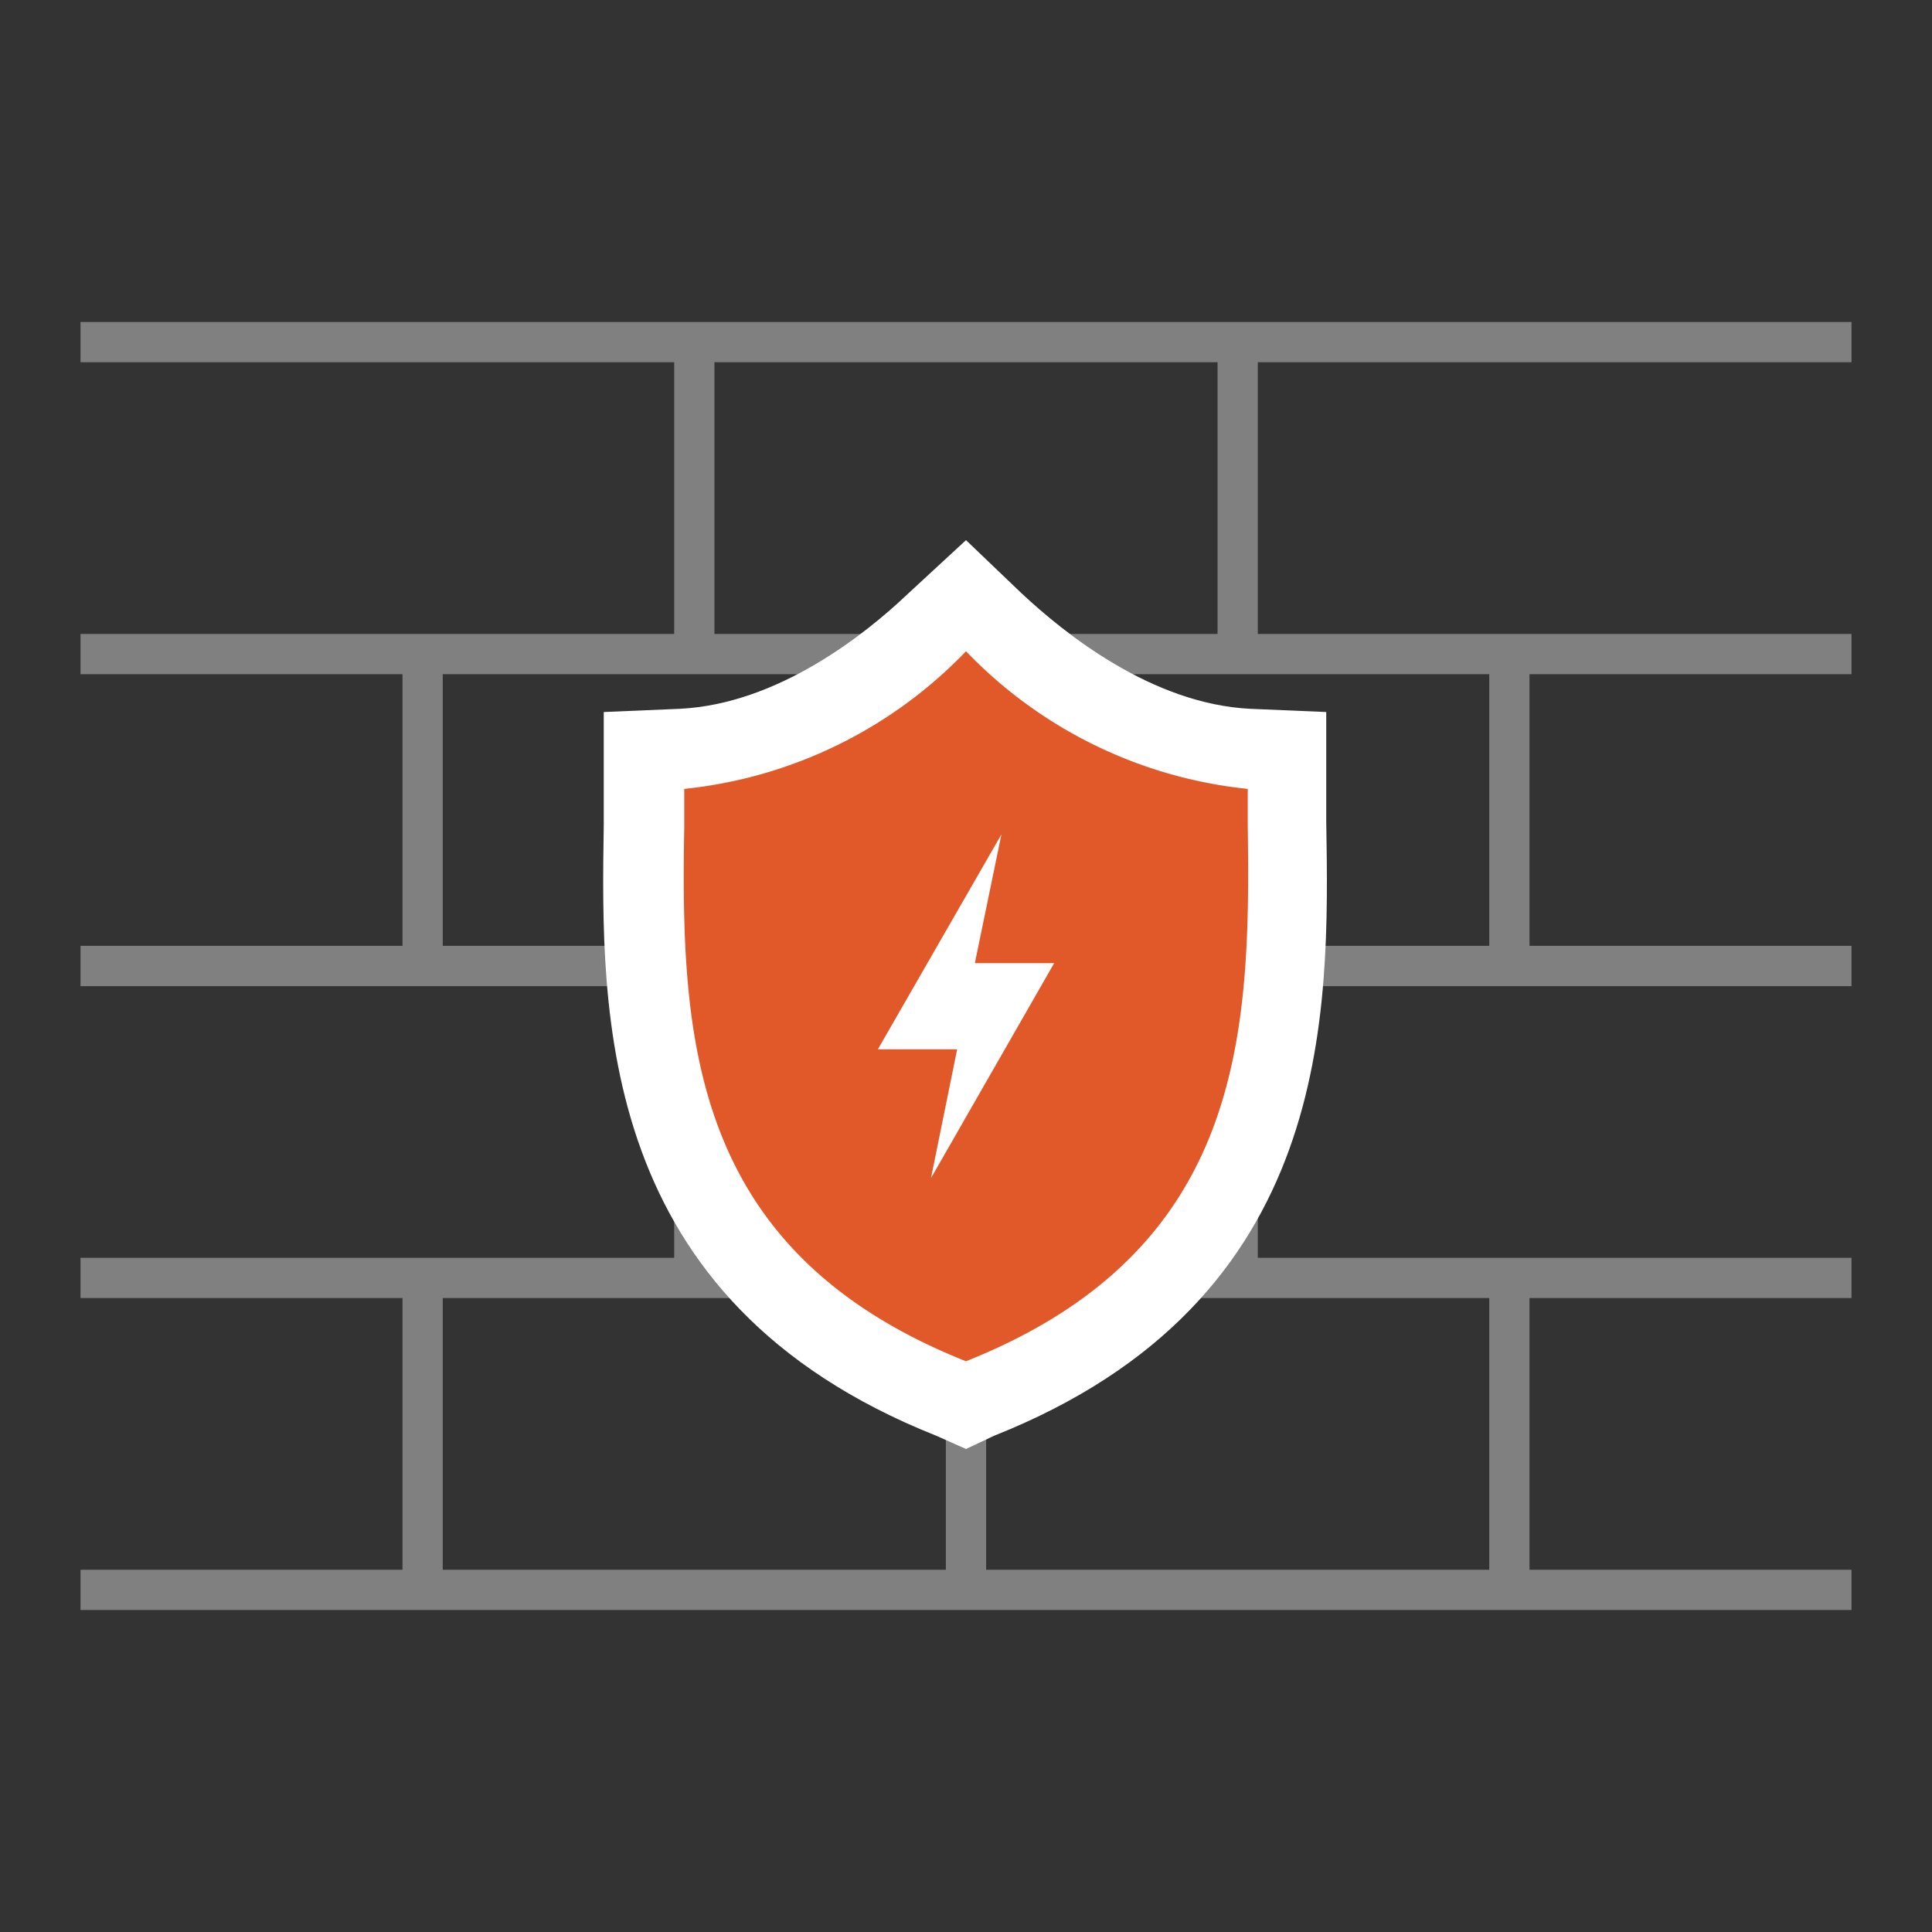 <svg id="artwork" xmlns="http://www.w3.org/2000/svg" viewBox="0 0 48 48"><rect x="0" y="0" width="48" height="48" fill="#333333" stroke="none"/><defs><style>.cls-1{fill:gray;}.cls-2{fill:#fff;}.cls-3{fill:#e15829;}</style></defs><title>34_Web Application Firewall (WAF)</title><path class="cls-1" d="M46,9V8H2V9H16.75v6.75H2v1h8V23.5H2v1H16.75v6.75H2v1h8V39H2v1H46V39H38V32.25h8v-1H31.25V24.5H46v-1H38V16.75h8v-1H31.25V9ZM11,23.5V16.75H23.5V23.5H17.75v-.3h-1v.3ZM11,39V32.25H23.5V39Zm26,0H24.5V32.25H37Zm-6.75-7.75H17.75V24.5h12.5ZM37,16.75V23.5H31.25v-.3h-1v.3H24.5V16.75H37Zm-6.75-1H17.75V9h12.5Z"/><path class="cls-2" d="M23.26,35.67C14.81,32.31,14.93,25.2,15,20.49l0-2.8,1.89-.08c2.44-.12,4.61-1.85,5.68-2.87L24,13.42l1.38,1.32c1.07,1,3.24,2.75,5.68,2.87l1.89.08,0,2.71c.08,4.8.2,11.91-8.25,15.27L24,36Z"/><path class="cls-3" d="M31,20.53c0-.32,0-.62,0-.93a11.3,11.3,0,0,1-7-3.42,11.3,11.3,0,0,1-7,3.42c0,.31,0,.61,0,.93-.09,5.27.14,10.56,7,13.29C30.85,31.09,31.08,25.8,31,20.53Z"/><polygon class="cls-2" points="23.13 29.27 23.78 26.07 21.81 26.07 24.88 20.73 24.22 23.93 26.19 23.93 23.13 29.27"/></svg>